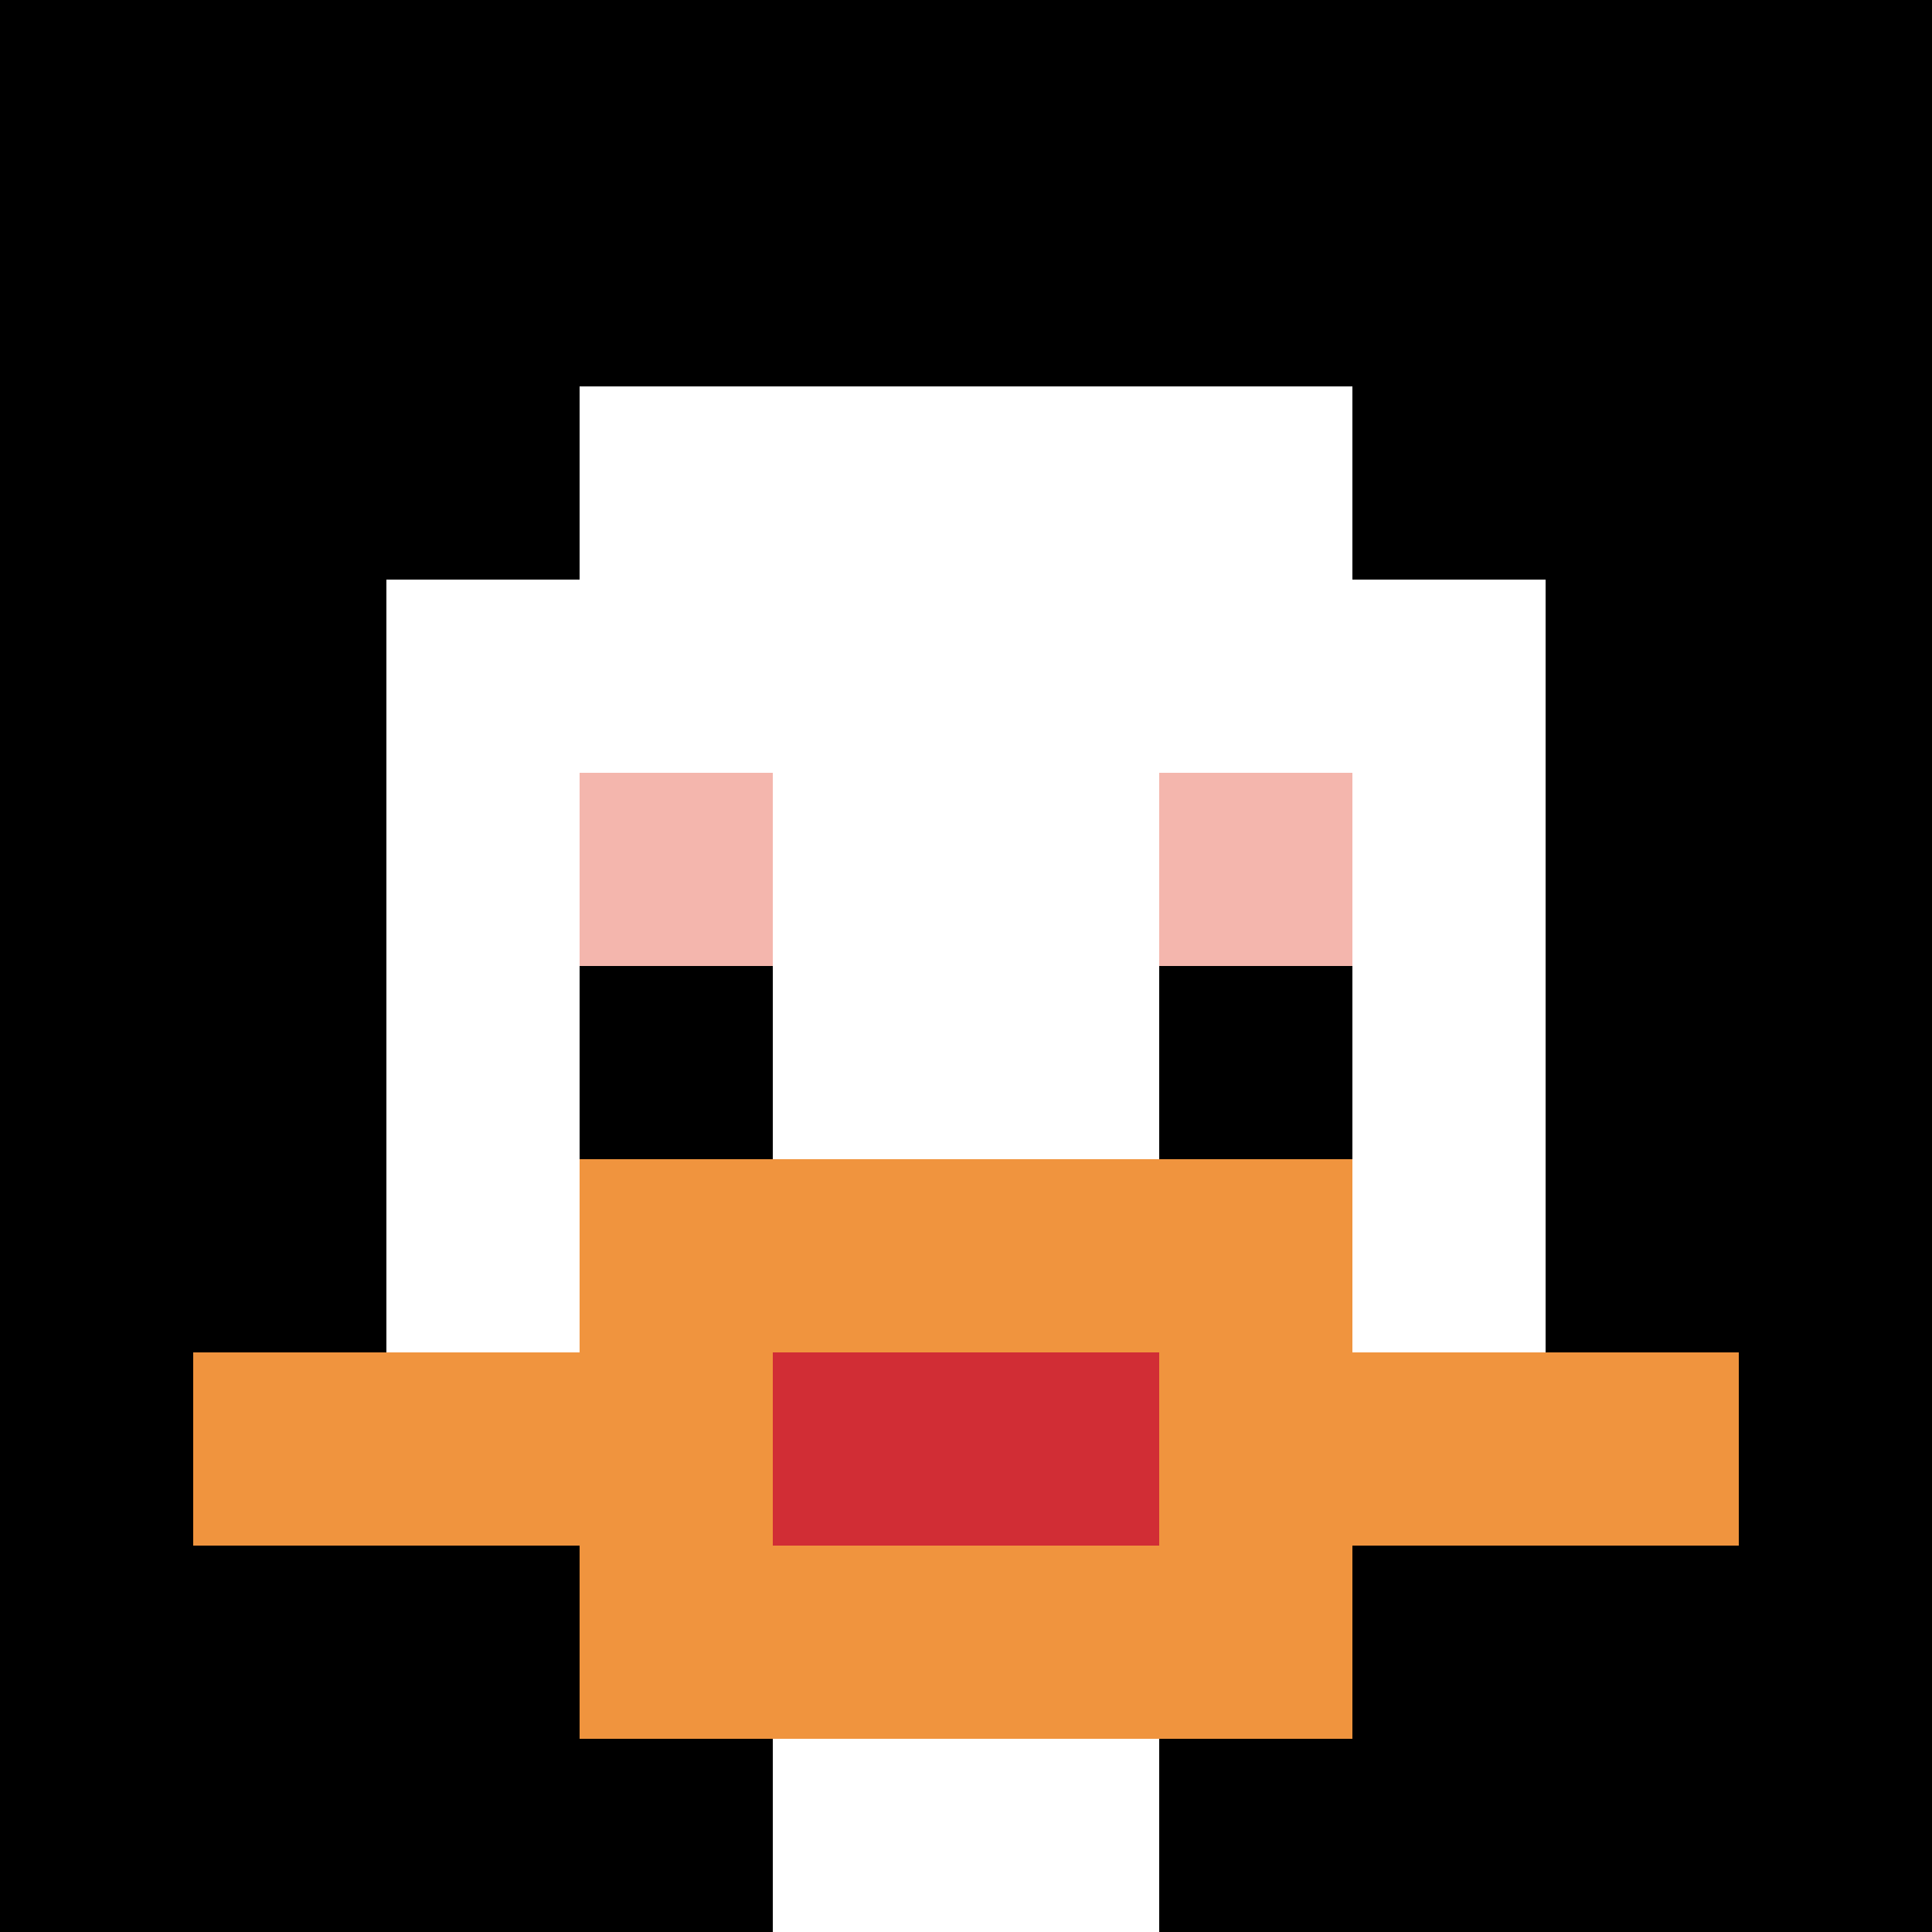 <svg xmlns="http://www.w3.org/2000/svg" version="1.1" width="703" height="703"><title>'goose-pfp-211015' by Dmitri Cherniak</title><desc>seed=211015
backgroundColor=#ffffff
padding=20
innerPadding=0
timeout=500
dimension=1
border=false
Save=function(){return n.handleSave()}
frame=637

Rendered at Sun Sep 15 2024 12:10:09 GMT+0800 (中国标准时间)
Generated in &lt;1ms
</desc><defs></defs><rect width="100%" height="100%" fill="#ffffff"></rect><g><g id="0-0"><rect x="0" y="0" height="703" width="703" fill="#000000"></rect><g><rect id="0-0-3-2-4-7" x="210.9" y="140.6" width="281.2" height="492.1" fill="#ffffff"></rect><rect id="0-0-2-3-6-5" x="140.6" y="210.9" width="421.8" height="351.5" fill="#ffffff"></rect><rect id="0-0-4-8-2-2" x="281.2" y="562.4" width="140.6" height="140.6" fill="#ffffff"></rect><rect id="0-0-1-7-8-1" x="70.3" y="492.1" width="562.4" height="70.3" fill="#F0943E"></rect><rect id="0-0-3-6-4-3" x="210.9" y="421.8" width="281.2" height="210.9" fill="#F0943E"></rect><rect id="0-0-4-7-2-1" x="281.2" y="492.1" width="140.6" height="70.3" fill="#D12D35"></rect><rect id="0-0-3-4-1-1" x="210.9" y="281.2" width="70.3" height="70.3" fill="#F4B6AD"></rect><rect id="0-0-6-4-1-1" x="421.8" y="281.2" width="70.3" height="70.3" fill="#F4B6AD"></rect><rect id="0-0-3-5-1-1" x="210.9" y="351.5" width="70.3" height="70.3" fill="#000000"></rect><rect id="0-0-6-5-1-1" x="421.8" y="351.5" width="70.3" height="70.3" fill="#000000"></rect></g><rect x="0" y="0" stroke="white" stroke-width="0" height="703" width="703" fill="none"></rect></g></g></svg>